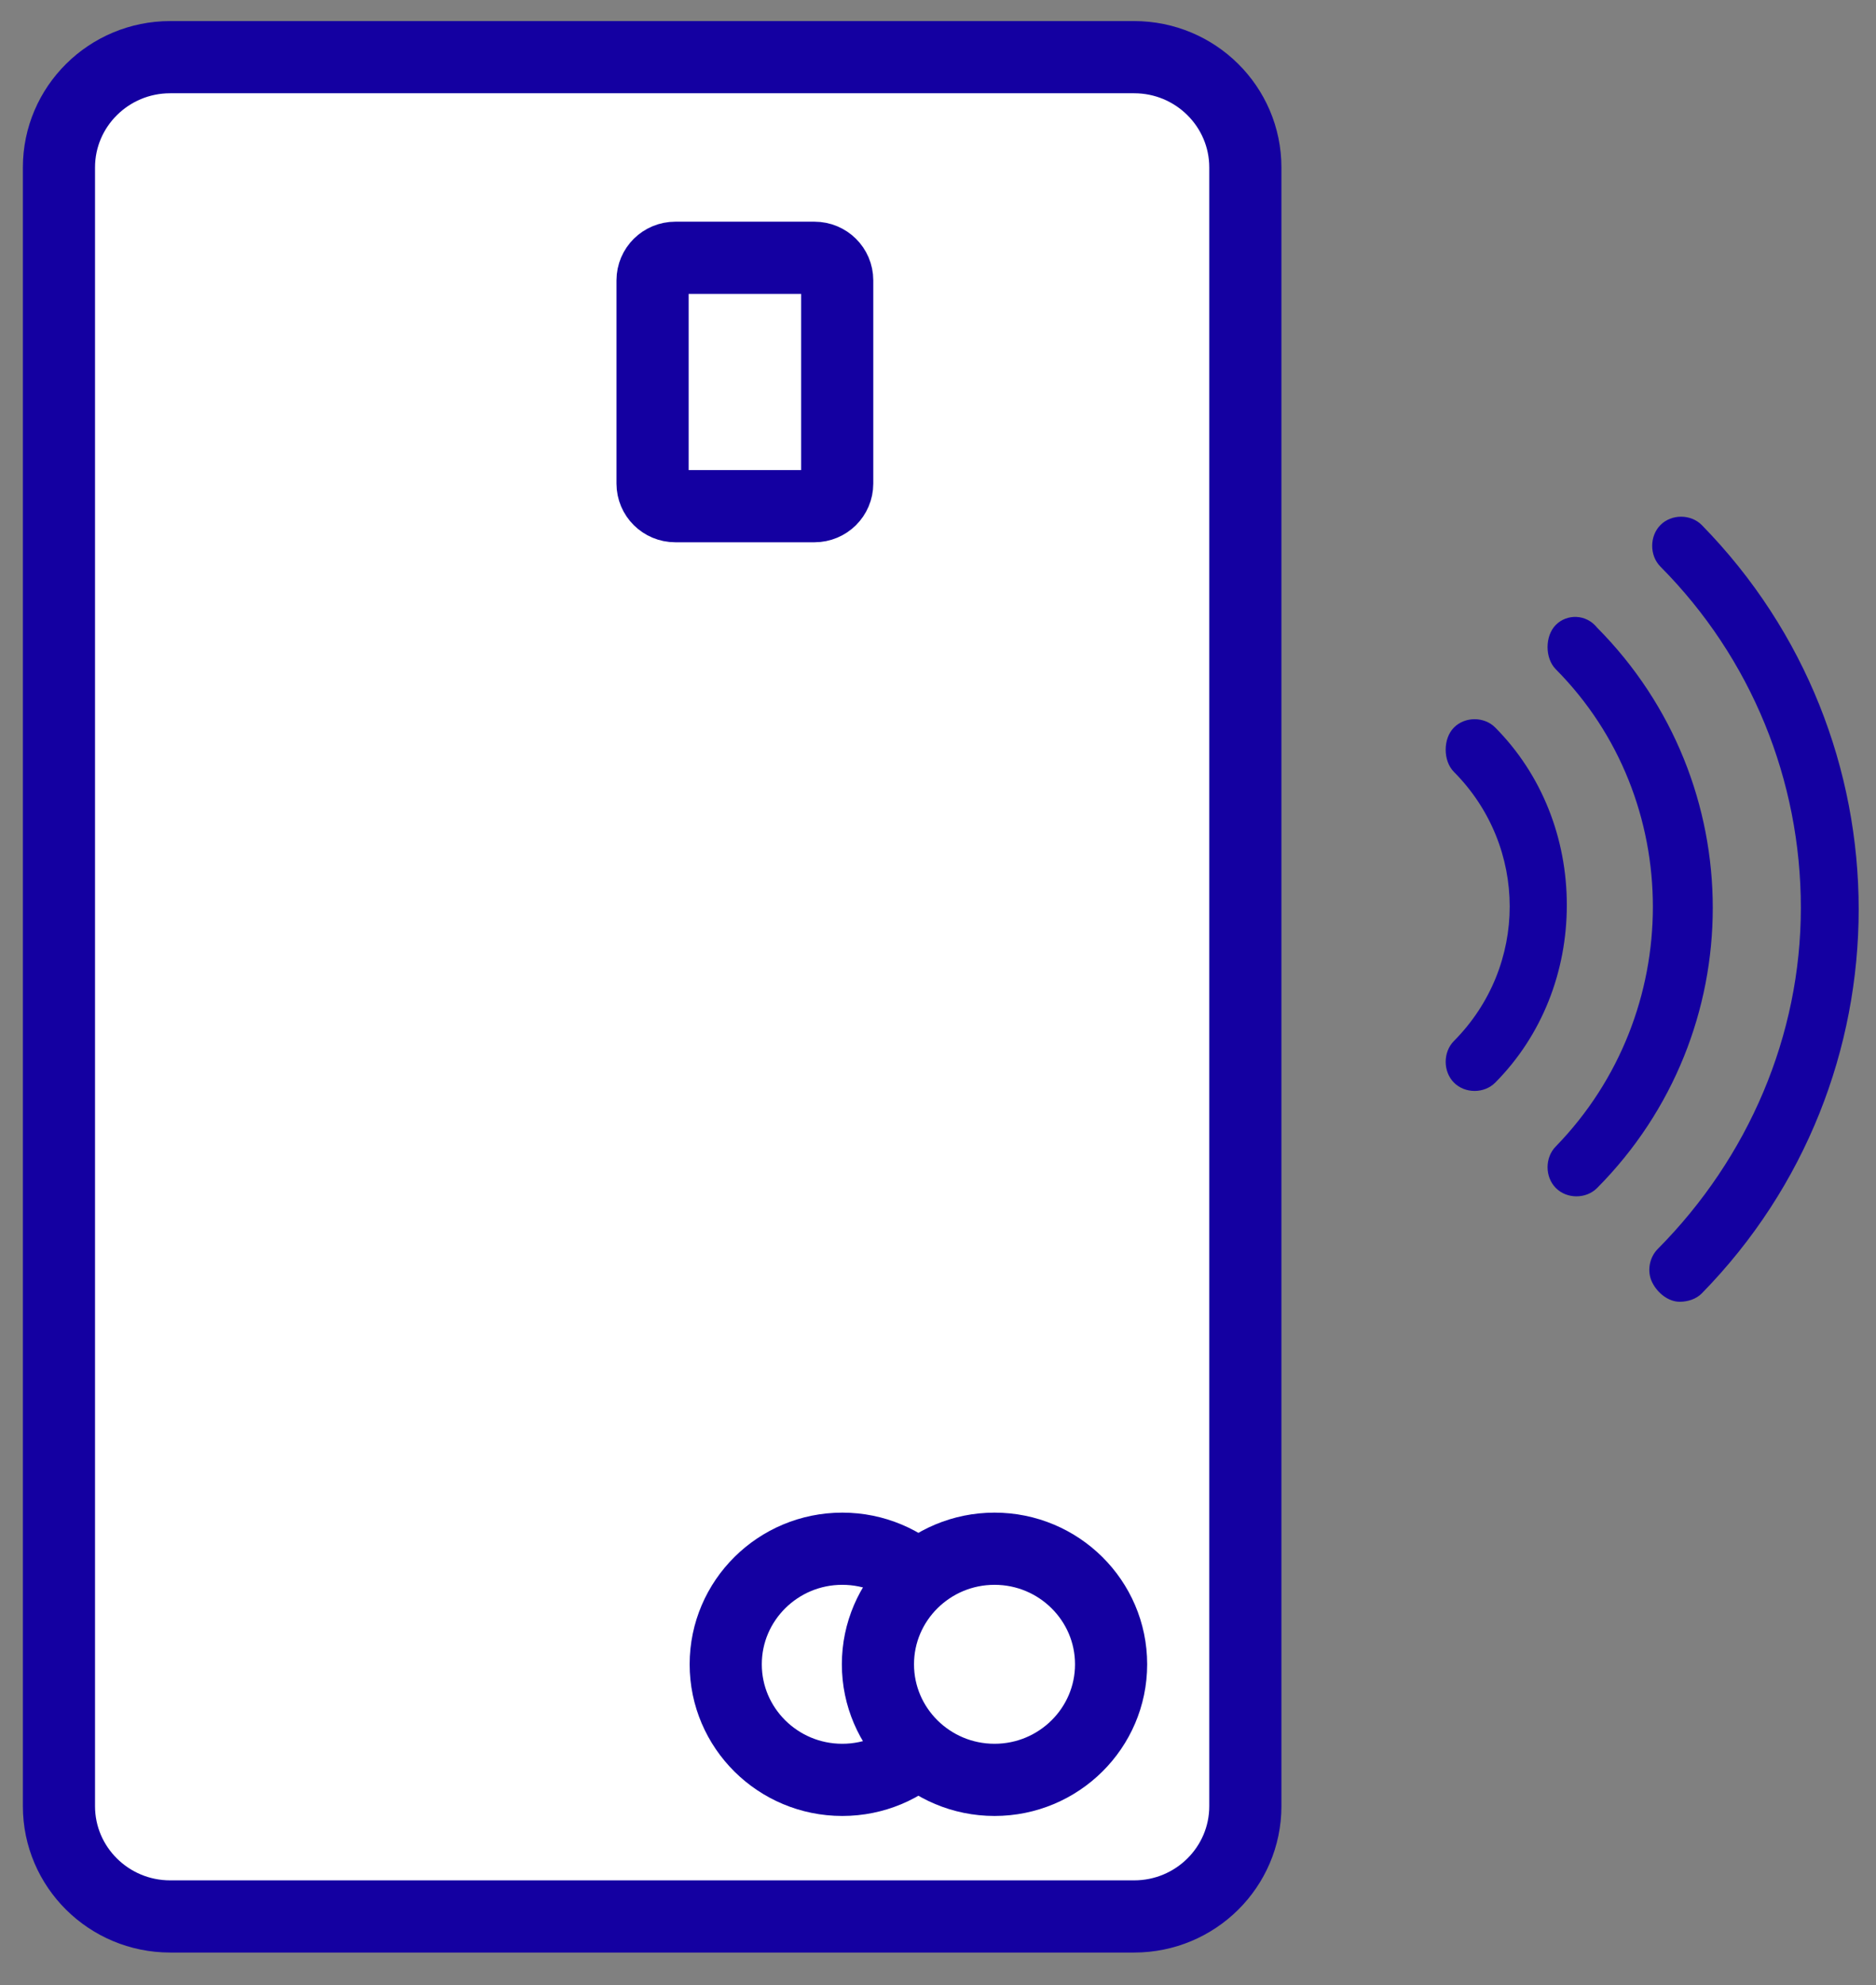 <?xml version="1.0" encoding="UTF-8"?> <svg xmlns="http://www.w3.org/2000/svg" width="52" height="55" viewBox="0 0 52 55" fill="none"><rect x="0" y="0" width="52" height="55" fill="#808080" stroke="none"/><g id="Group 15553"><g id="Group 928449"><path id="Vector" d="M4.717 1.584H31.437C33.138 1.584 34.519 2.953 34.519 4.639V50.041C34.519 51.727 33.138 53.096 31.437 53.096H4.717C3.016 53.096 1.634 51.727 1.634 50.041V4.639C1.634 2.953 3.016 1.584 4.717 1.584Z" fill="white" stroke="#1400A1" stroke-width="2" stroke-miterlimit="10"></path><path id="Vector_2" d="M26.578 46.11C26.578 47.877 25.13 49.312 23.347 49.312C21.564 49.312 20.116 47.877 20.116 46.11C20.116 44.344 21.564 42.908 23.347 42.908C25.13 42.908 26.578 44.344 26.578 46.11Z" stroke="#1400A1" stroke-width="2" stroke-miterlimit="10"></path><path id="Vector_3" d="M30.798 46.11C30.798 47.877 29.349 49.312 27.567 49.312C25.784 49.312 24.335 47.877 24.335 46.11C24.335 44.344 25.784 42.908 27.567 42.908C29.349 42.908 30.798 44.344 30.798 46.11Z" fill="white"></path><path id="Vector_4" d="M30.798 46.11C30.798 47.877 29.349 49.312 27.567 49.312C25.784 49.312 24.335 47.877 24.335 46.11C24.335 44.344 25.784 42.908 27.567 42.908C29.349 42.908 30.798 44.344 30.798 46.11Z" stroke="#1400A1" stroke-width="2" stroke-miterlimit="10"></path><path id="Vector_5" d="M22.575 14.024H18.719C18.37 14.024 18.088 13.744 18.088 13.398V7.767C18.088 7.421 18.37 7.142 18.719 7.142H22.575C22.924 7.142 23.206 7.421 23.206 7.767V13.398C23.206 13.744 22.924 14.024 22.575 14.024Z" stroke="#1400A1" stroke-width="2"></path></g><g id="Group 928441"><path id="Shape 8" d="M45.949 34.605C45.72 34.836 45.643 35.22 45.796 35.528C45.949 35.835 46.254 36.066 46.559 36.066C46.788 36.066 47.017 35.989 47.17 35.835C52.97 29.917 52.97 20.464 47.17 14.546C46.864 14.239 46.33 14.239 46.025 14.546C45.72 14.854 45.72 15.392 46.025 15.699C48.544 18.235 49.917 21.617 49.917 25.152C49.917 28.688 48.467 32.069 45.949 34.605Z" fill="#1400A1"></path><path id="Shape 7" d="M43.125 17.313C42.972 17.467 42.896 17.697 42.896 17.928C42.896 18.158 42.972 18.389 43.125 18.543C46.712 22.155 46.712 28.073 43.125 31.762C42.82 32.069 42.82 32.607 43.125 32.914C43.43 33.222 43.964 33.222 44.27 32.914C48.544 28.611 48.544 21.694 44.27 17.39C43.964 17.006 43.43 17.006 43.125 17.313Z" fill="#1400A1"></path><path id="Shape 6" d="M40.301 29.994C40.606 30.302 41.141 30.302 41.446 29.994C42.743 28.688 43.43 26.92 43.43 25.075C43.43 23.231 42.743 21.463 41.446 20.157C41.141 19.849 40.606 19.849 40.301 20.157C40.148 20.31 40.072 20.541 40.072 20.771C40.072 21.002 40.148 21.233 40.301 21.386C42.362 23.461 42.362 26.766 40.301 28.841C39.996 29.149 39.996 29.687 40.301 29.994Z" fill="#1400A1"></path></g></g></svg> 
